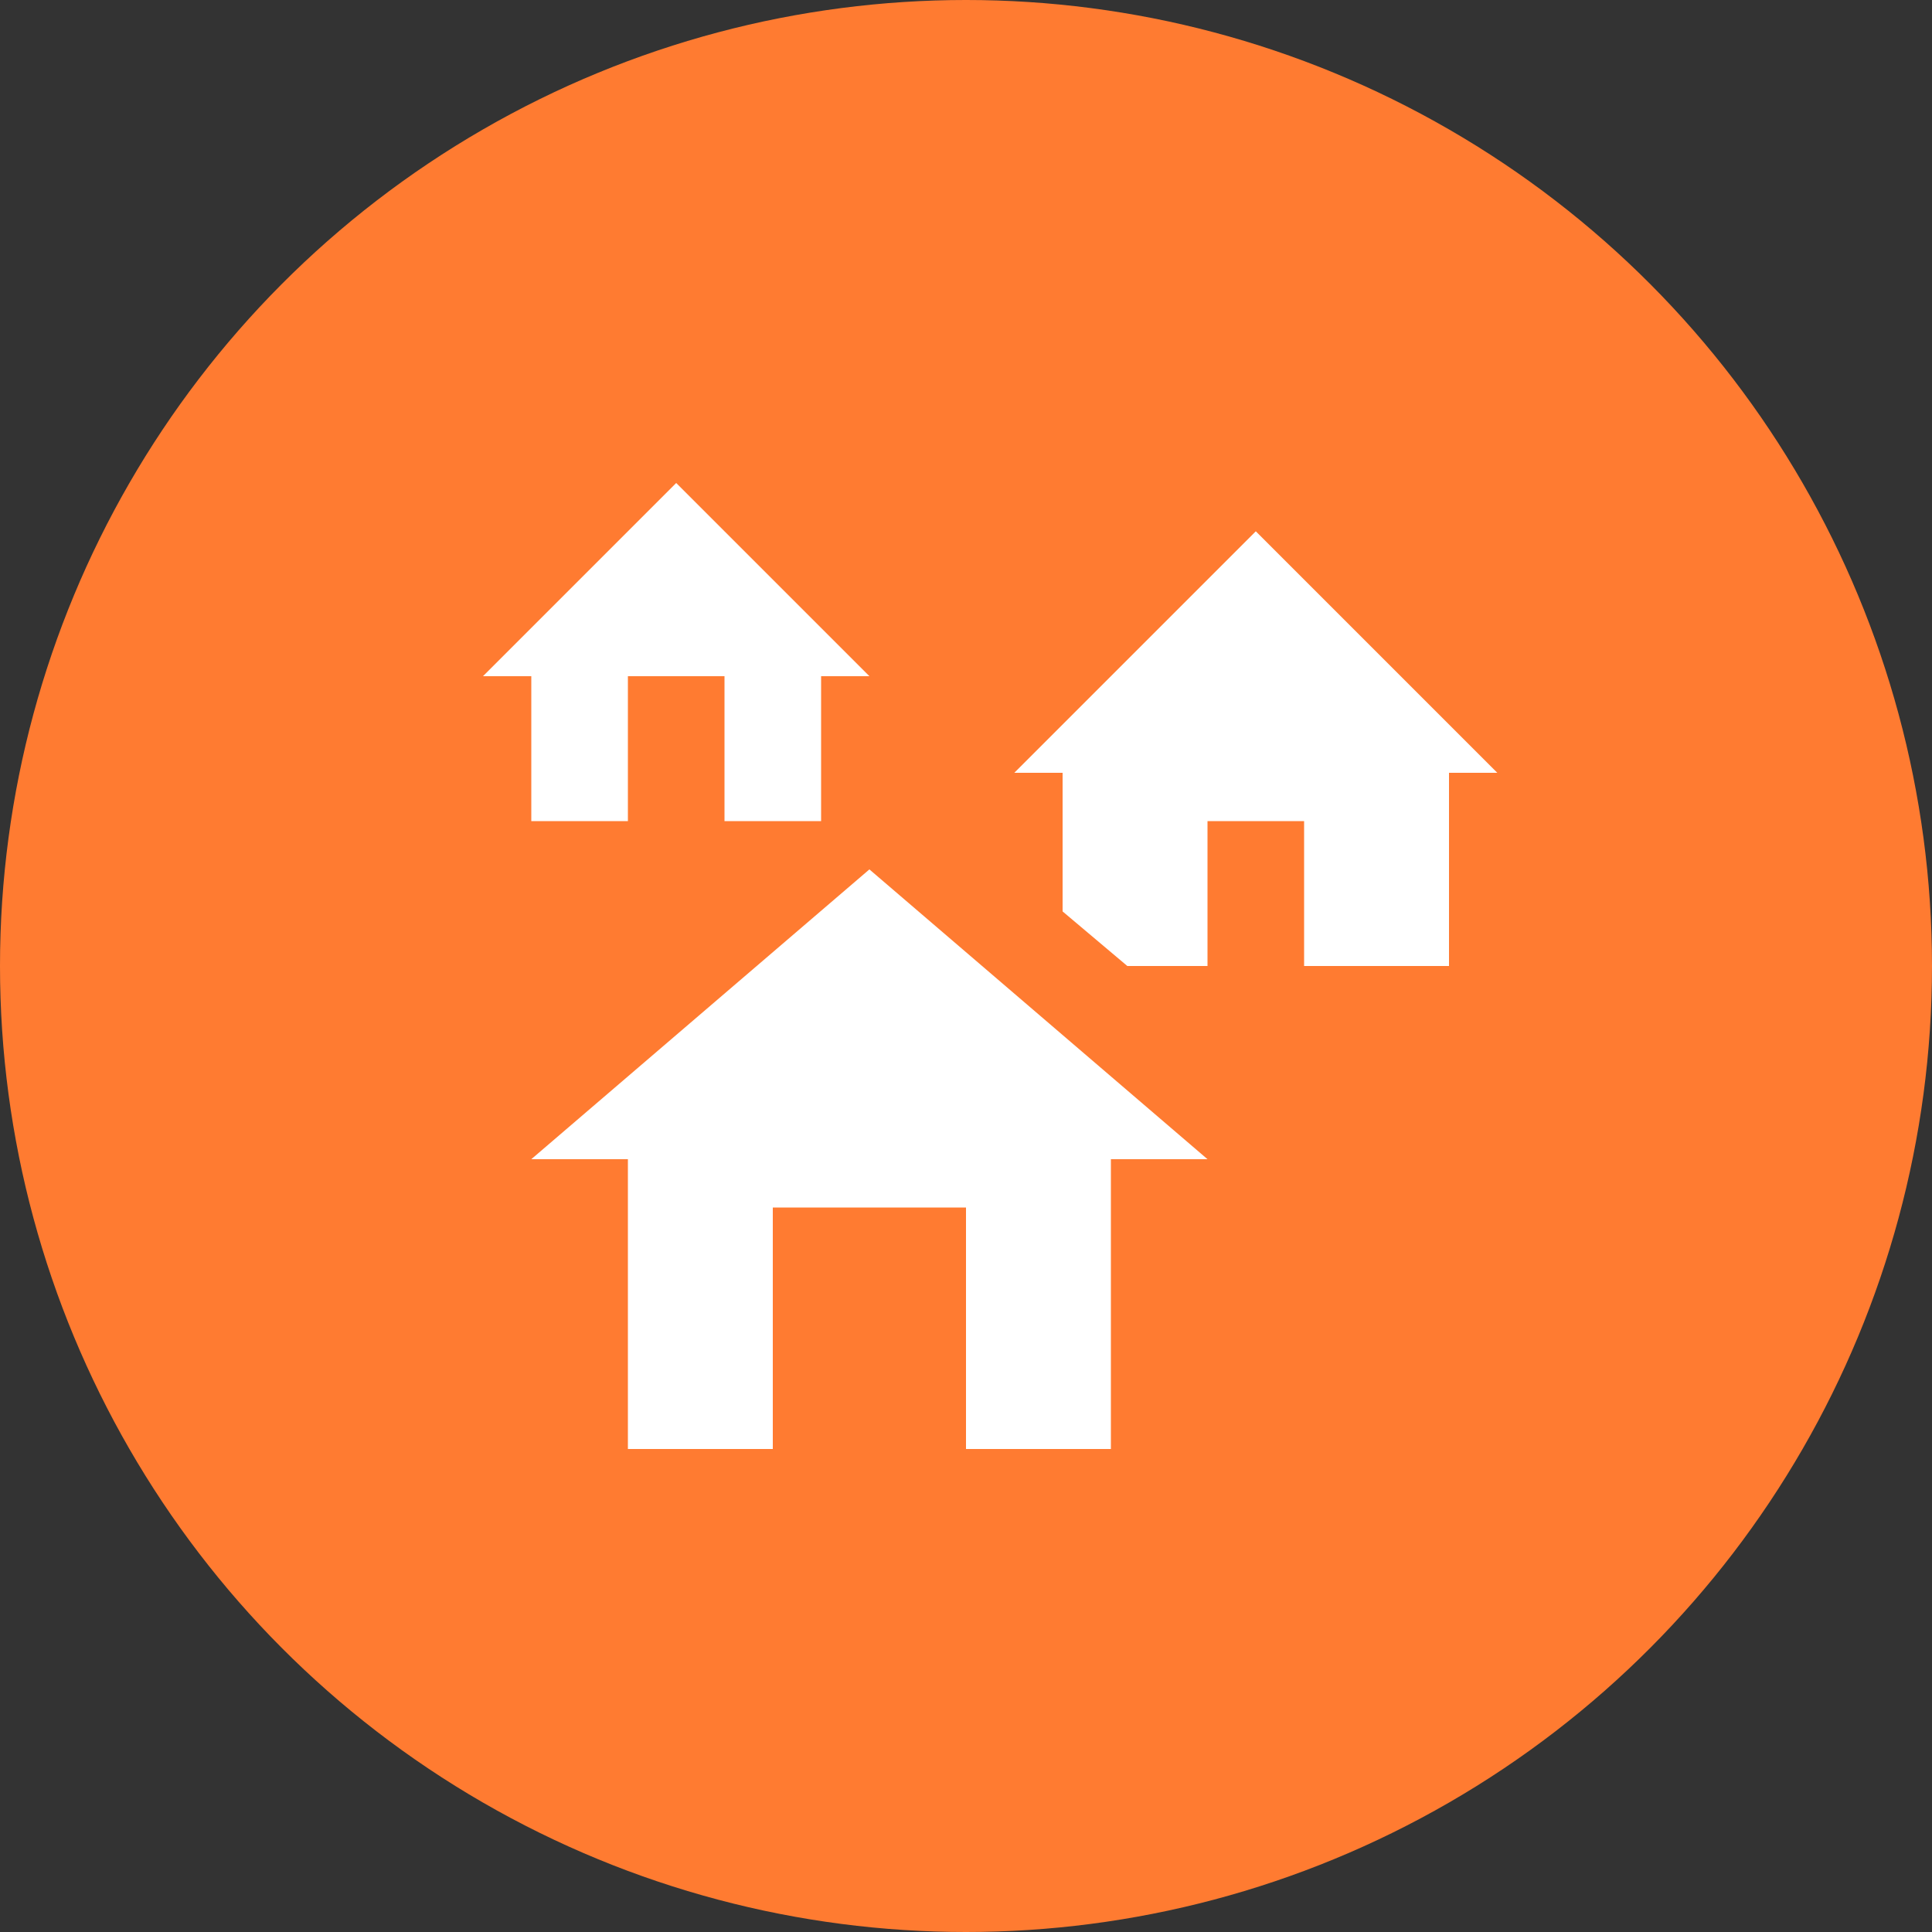 <svg width="40" height="40" viewBox="0 0 40 40" fill="none" xmlns="http://www.w3.org/2000/svg">
<rect x="0" y="0" width="40" height="40" fill="#333333" stroke="none"/>
<circle cx="20" cy="20" r="20" fill="#FF7B31"/>
<path d="M25 24H23V30H20V25H16V30H13V24H11L18 18L25 24ZM14 10L18 14H17V17H15V14H13V17H11V14H10L14 10ZM26 11L31 16H30V20H27V17H25V20H23.34L22 18.87V16H21L26 11Z" fill="white"/>
</svg>
